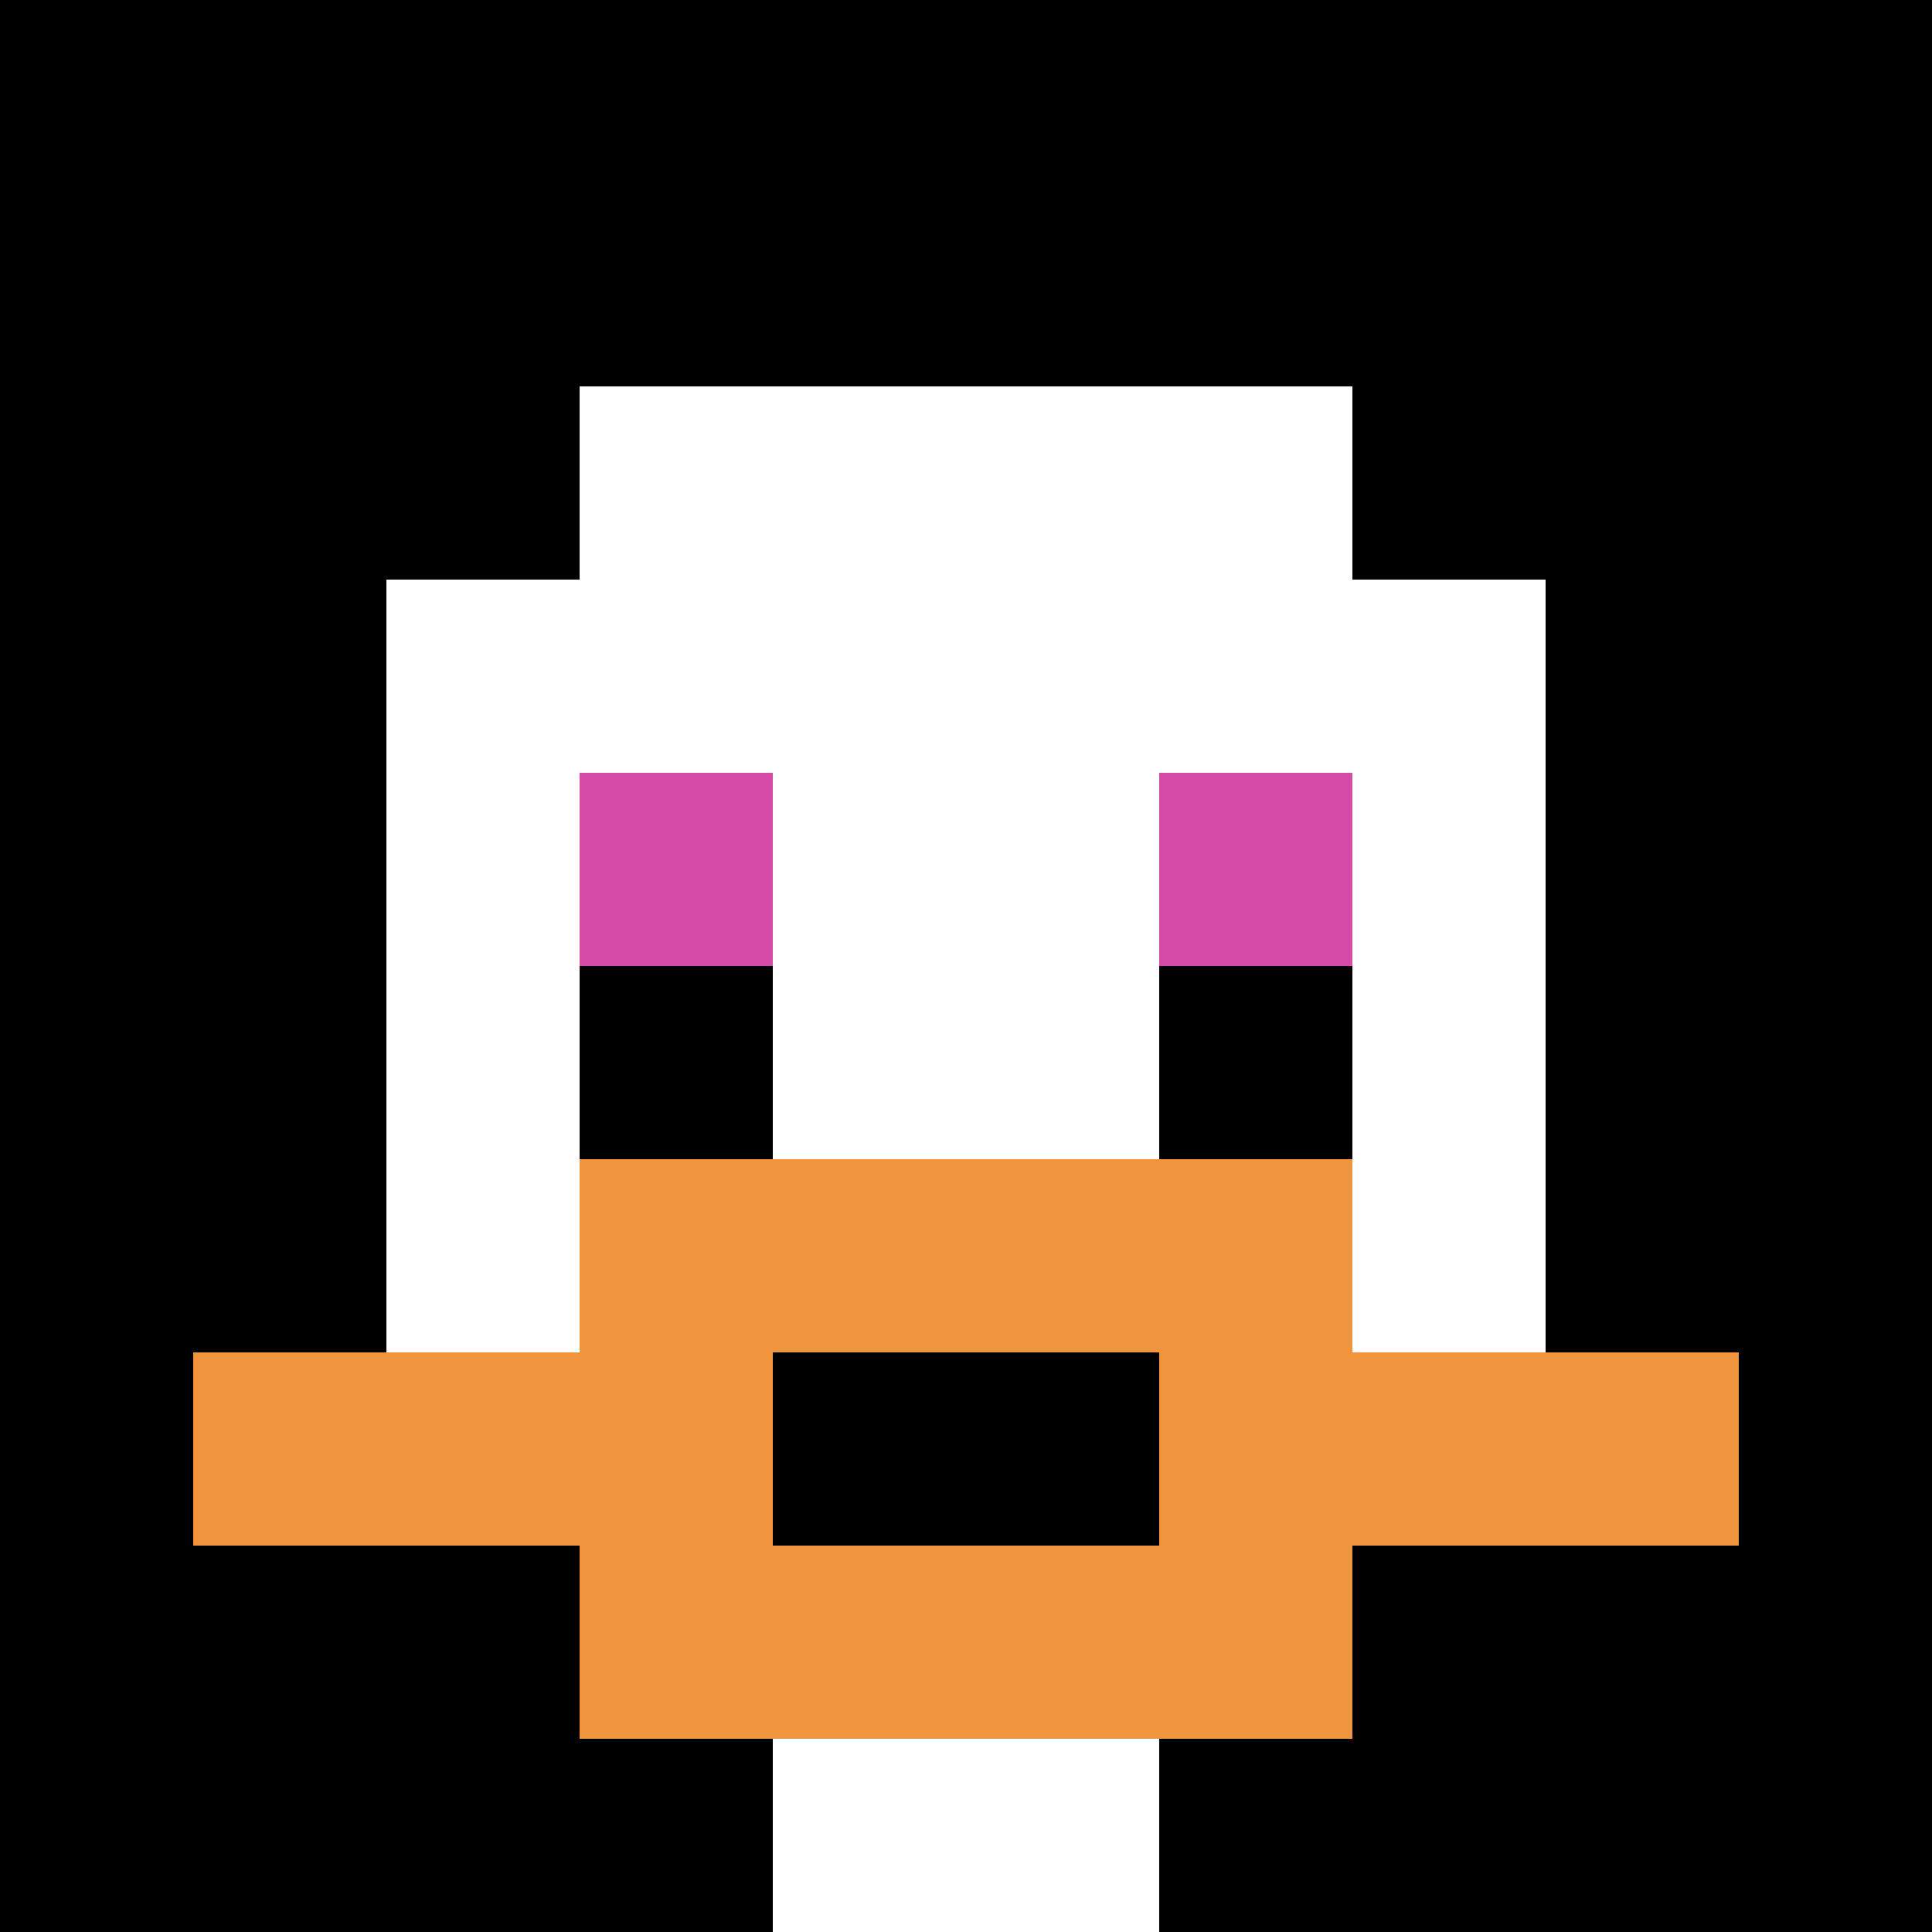 <svg xmlns="http://www.w3.org/2000/svg" version="1.1" width="686" height="686"><title>'goose-pfp-51955' by Dmitri Cherniak</title><desc>seed=51955
backgroundColor=#090910
padding=20
innerPadding=0
timeout=500
dimension=1
border=false
Save=function(){return n.handleSave()}
frame=3

Rendered at Sat Sep 14 2024 21:42:53 GMT+0200 (Centraleuropæisk sommertid)
Generated in &lt;1ms
</desc><defs></defs><rect width="100%" height="100%" fill="#090910"></rect><g><g id="0-0"><rect x="0" y="0" height="686" width="686" fill="#000000"></rect><g><rect id="0-0-3-2-4-7" x="205.8" y="137.2" width="274.4" height="480.2" fill="#ffffff"></rect><rect id="0-0-2-3-6-5" x="137.2" y="205.8" width="411.6" height="343" fill="#ffffff"></rect><rect id="0-0-4-8-2-2" x="274.4" y="548.8" width="137.2" height="137.2" fill="#ffffff"></rect><rect id="0-0-1-7-8-1" x="68.6" y="480.2" width="548.8" height="68.6" fill="#F0943E"></rect><rect id="0-0-3-6-4-3" x="205.8" y="411.6" width="274.4" height="205.8" fill="#F0943E"></rect><rect id="0-0-4-7-2-1" x="274.4" y="480.2" width="137.2" height="68.6" fill="#000000"></rect><rect id="0-0-3-4-1-1" x="205.8" y="274.4" width="68.6" height="68.6" fill="#D74BA8"></rect><rect id="0-0-6-4-1-1" x="411.6" y="274.4" width="68.6" height="68.6" fill="#D74BA8"></rect><rect id="0-0-3-5-1-1" x="205.8" y="343" width="68.6" height="68.6" fill="#000000"></rect><rect id="0-0-6-5-1-1" x="411.6" y="343" width="68.6" height="68.6" fill="#000000"></rect></g><rect x="0" y="0" stroke="white" stroke-width="0" height="686" width="686" fill="none"></rect></g></g></svg>